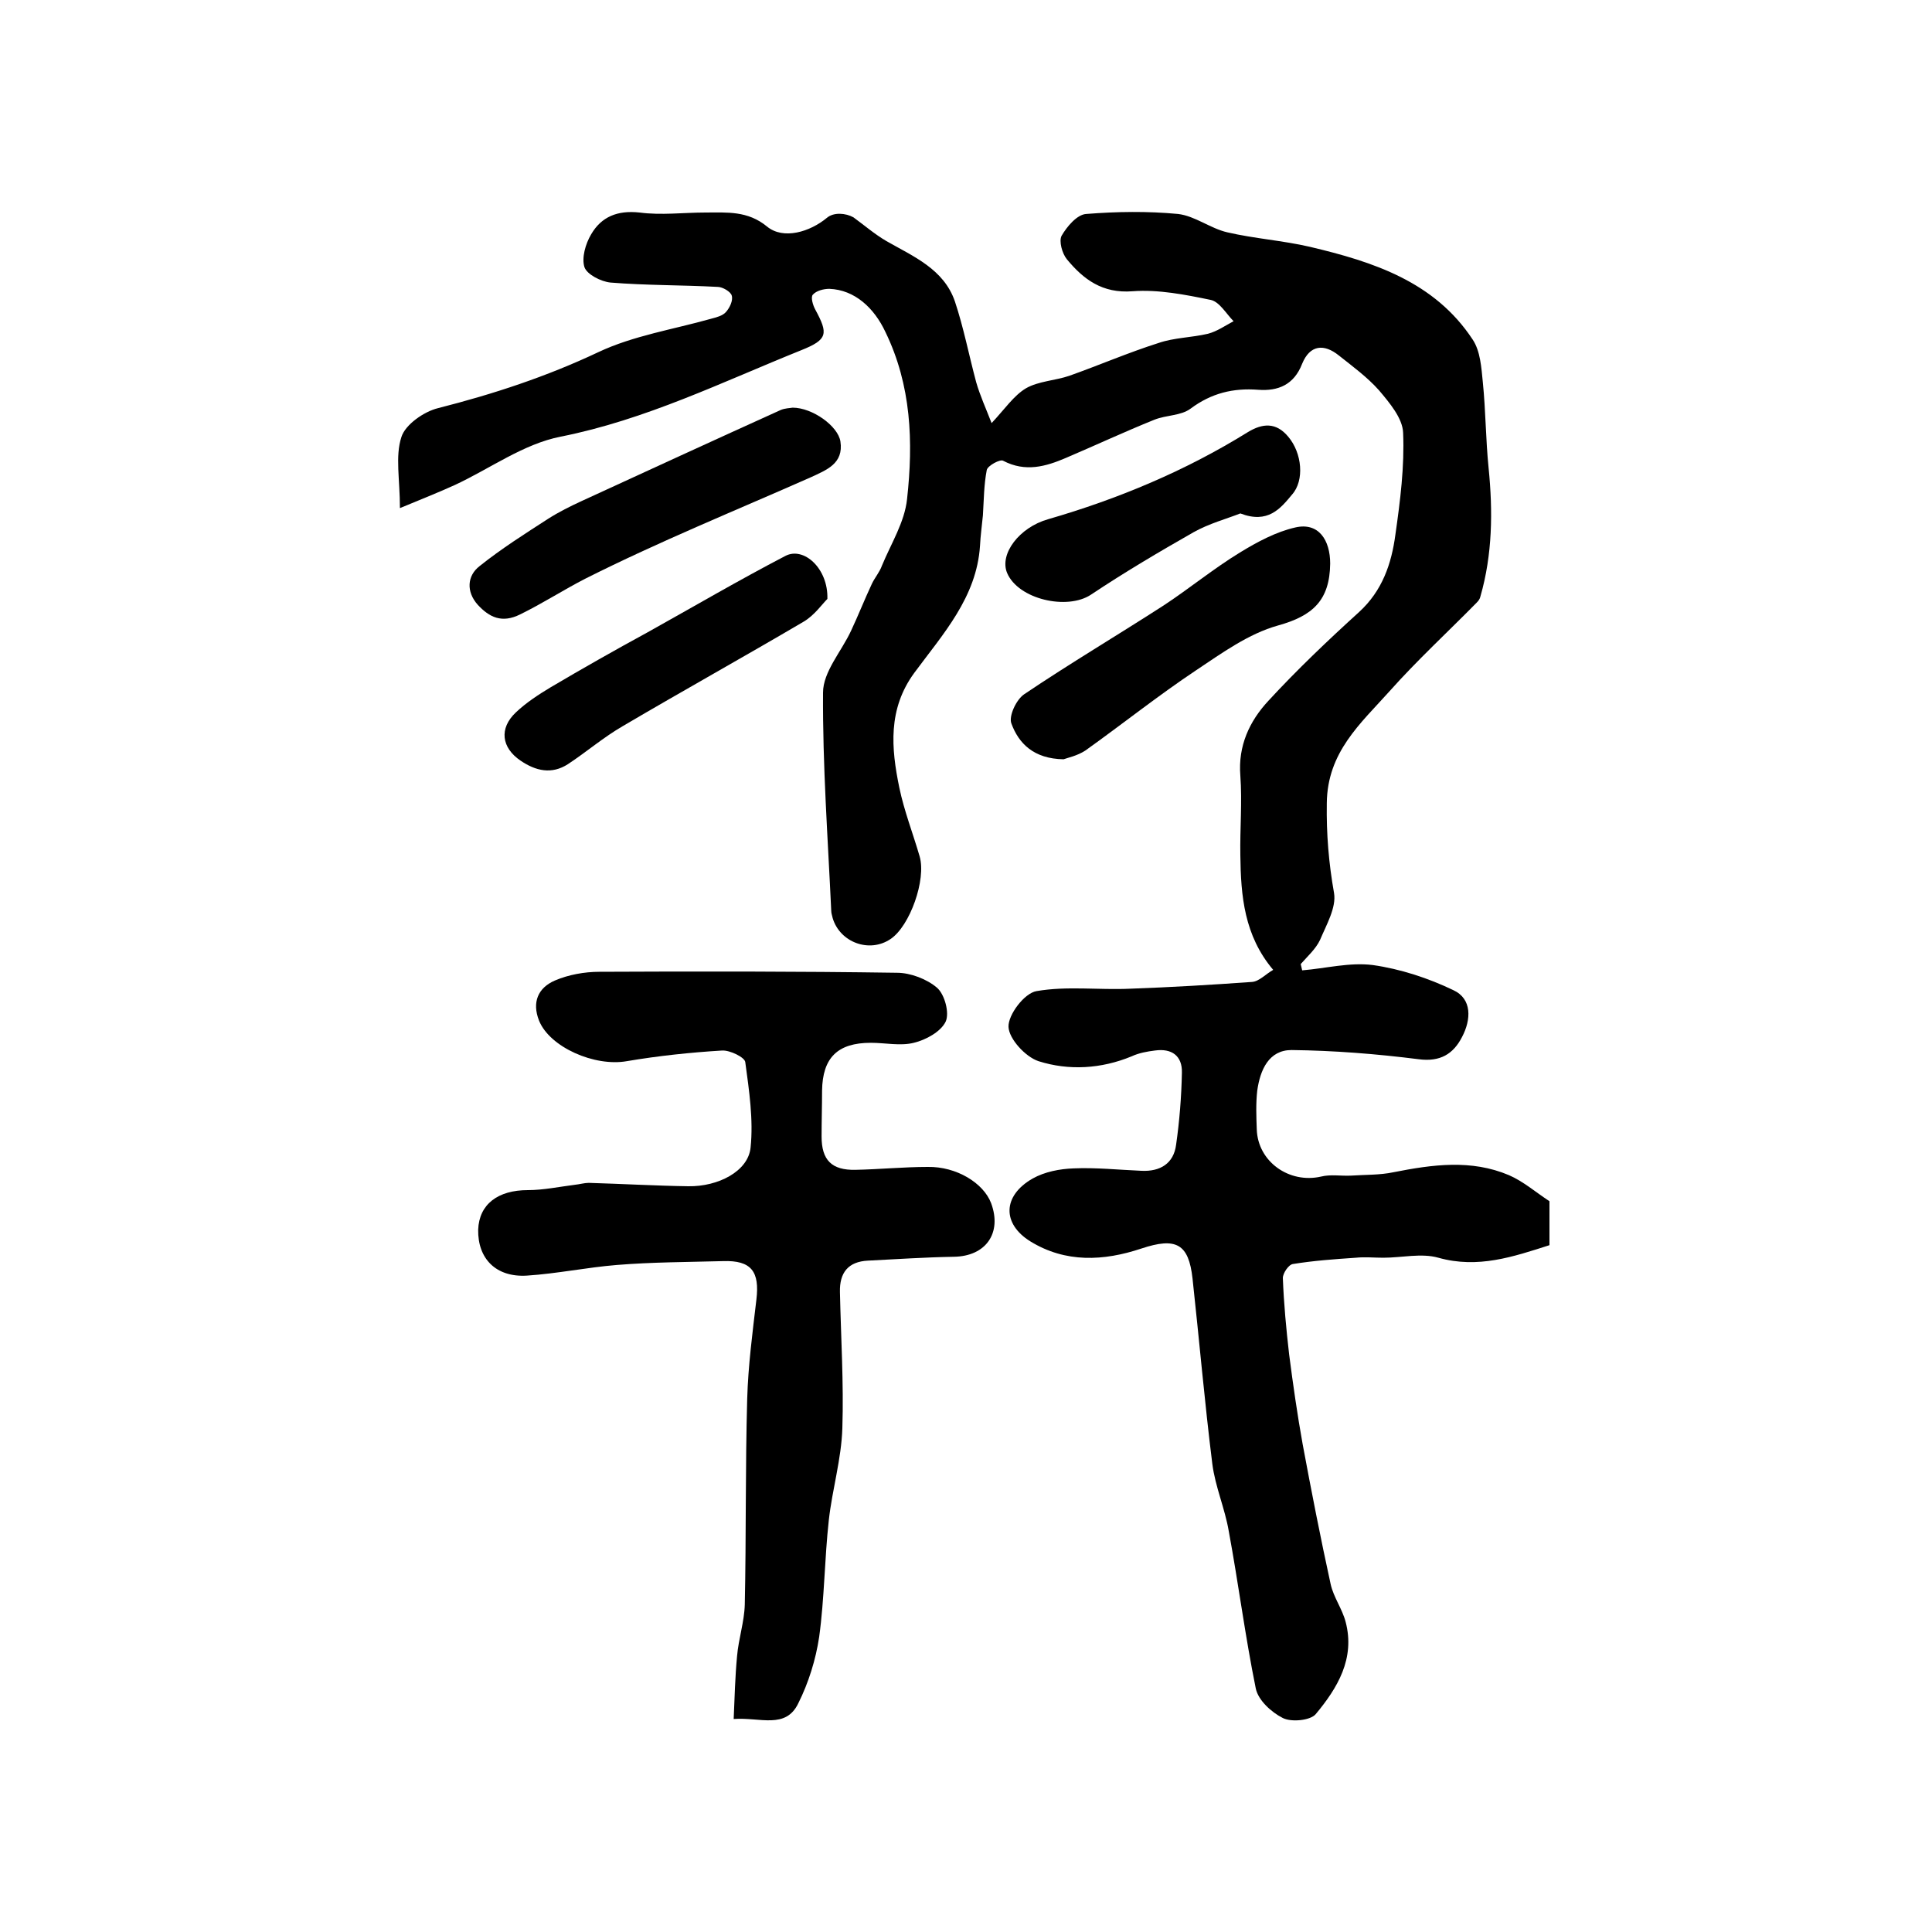 <?xml version="1.0" encoding="utf-8"?>
<!-- Generator: Adobe Illustrator 22.0.0, SVG Export Plug-In . SVG Version: 6.00 Build 0)  -->
<svg version="1.1" id="图层_1" xmlns="http://www.w3.org/2000/svg" xmlns:xlink="http://www.w3.org/1999/xlink" x="0px" y="0px"
	 viewBox="0 0 400 400" style="enable-background:new 0 0 400 400;" xml:space="preserve">
<style type="text/css">
	.st0{fill:#FFFFFF;}
</style>
<g>
	
	<path d="M269.6,200.9c4.9-0.4,9.8-1.7,14.6-1.1c5.7,0.8,11.5,2.7,16.7,5.2c3.9,1.8,3.7,6.1,1.8,9.7c-1.8,3.5-4.5,5.2-9,4.6
		c-8.7-1.1-17.5-1.8-26.3-1.9c-4.7,0-6.5,4.1-7.1,8.4c-0.3,2.6-0.2,5.3-0.1,8c0.2,6.7,6.7,11.3,13.3,9.8c2-0.5,4.1-0.1,6.2-0.2
		c2.9-0.2,6-0.1,8.8-0.7c8.1-1.6,16.1-2.7,23.9,0.6c3,1.3,5.5,3.5,8.4,5.4c0,2.8,0,5.8,0,9.1c-7.5,2.4-14.8,4.9-23,2.6
		c-3.5-1-7.6,0-11.4,0c-1.9,0-3.8-0.2-5.7,0c-4.4,0.3-8.7,0.6-13,1.3c-0.9,0.1-2.1,1.9-2.1,2.9c0.2,5.3,0.7,10.6,1.3,15.8
		c0.8,6.2,1.7,12.5,2.8,18.6c1.8,9.7,3.7,19.4,5.8,29c0.6,2.7,2.4,5.1,3.1,7.8c2,7.6-1.7,13.7-6.2,19.1c-1.1,1.3-5,1.7-6.8,0.8
		c-2.4-1.2-5.1-3.7-5.6-6.1c-2.2-10.8-3.6-21.8-5.6-32.6c-0.8-4.7-2.8-9.2-3.4-13.9c-1.6-12.8-2.7-25.6-4.1-38.4
		c-0.8-7.2-3.4-8.6-10.6-6.2c-7.8,2.6-15.7,3-23-1.5c-5.8-3.6-5.8-9.4,0.5-13c2.5-1.4,5.6-2,8.5-2.1c4.6-0.2,9.3,0.3,14,0.5
		c3.9,0.2,6.7-1.5,7.2-5.4c0.7-4.9,1.1-9.9,1.2-14.9c0.1-3.5-2.1-5.1-5.6-4.6c-1.6,0.2-3.3,0.5-4.8,1.2c-6.3,2.6-13,3-19.3,1
		c-2.7-0.9-6.1-4.6-6.2-7.1c-0.1-2.5,3.3-7,5.8-7.4c6.3-1.1,12.9-0.2,19.4-0.5c8.4-0.3,16.8-0.8,25.2-1.4c1.5-0.1,2.8-1.6,4.4-2.5
		c-6-7.1-6.7-15.3-6.8-23.7c-0.1-5.5,0.4-11,0-16.5c-0.5-6.2,1.9-11.3,5.8-15.5c5.9-6.4,12.3-12.5,18.8-18.4c4.8-4.4,6.7-10,7.5-16
		c1-7,1.9-14.1,1.6-21.1c-0.1-3-2.8-6.2-5-8.8c-2.4-2.7-5.4-4.9-8.3-7.2c-3.1-2.5-6-2.2-7.6,1.7c-1.7,4.4-5,5.7-9.1,5.4
		c-5.2-0.4-9.7,0.7-14,3.9c-2,1.5-5,1.3-7.5,2.3c-6.2,2.5-12.2,5.3-18.3,7.9c-4.2,1.8-8.4,3-13,0.6c-0.6-0.4-3.2,1-3.4,1.9
		c-0.6,3.1-0.6,6.2-0.8,9.4c-0.2,2.1-0.5,4.2-0.6,6.3c-0.7,10.7-7.7,18.3-13.6,26.3c-5.5,7.5-4.8,15.6-3.1,23.8
		c1,4.8,2.8,9.4,4.2,14.2c1.4,4.8-2,14.4-6,17.1c-4.4,3-10.5,0.7-12-4.3c-0.1-0.5-0.3-1-0.3-1.5c-0.7-15.1-1.8-30.1-1.7-45.2
		c0-4.3,3.8-8.5,5.8-12.8c1.5-3.2,2.8-6.5,4.3-9.7c0.6-1.3,1.6-2.4,2.1-3.8c1.9-4.6,4.7-9,5.2-13.8c1.3-11.8,0.9-23.5-4.5-34.6
		c-2.3-4.9-6.3-8.7-11.6-8.9c-1.2,0-2.7,0.4-3.4,1.2c-0.5,0.5,0,2.2,0.5,3.1c2.7,5,2.6,6.2-2.9,8.4c-16.4,6.6-32.2,14.4-49.8,17.9
		c-7.7,1.5-14.6,6.6-21.9,10c-3.3,1.5-6.8,2.9-11.4,4.8c0-6-1-10.7,0.3-14.7c0.8-2.6,4.7-5.3,7.6-6c11.4-2.9,22.4-6.5,33.2-11.6
		c7.2-3.4,15.5-4.7,23.3-6.9c1.1-0.3,2.4-0.6,3.1-1.4c0.8-0.9,1.5-2.4,1.2-3.4c-0.2-0.8-1.9-1.8-2.9-1.8c-7.4-0.4-14.8-0.3-22.2-0.9
		c-2-0.2-4.9-1.7-5.4-3.2c-0.6-1.9,0.2-4.8,1.4-6.8c2.1-3.6,5.4-5,10-4.5c4.5,0.6,9.1,0,13.7,0c4.4,0,8.7-0.4,12.7,2.9
		c3.4,2.8,8.9,1.1,12.4-1.8c1.4-1.2,3.9-1,5.5-0.1c2.2,1.6,4.4,3.5,6.8,4.9c5.6,3.2,11.9,5.8,14.2,12.5c1.8,5.4,2.9,11.1,4.4,16.7
		c0.8,2.8,2,5.4,3.2,8.5c2.8-3,4.6-5.7,7.1-7.2c2.6-1.5,6.1-1.6,9-2.6c6.2-2.2,12.2-4.8,18.5-6.8c3.2-1.1,6.8-1.1,10.2-1.9
		c1.9-0.5,3.6-1.7,5.3-2.6c-1.5-1.5-2.9-4-4.7-4.4c-5.3-1.1-10.9-2.2-16.2-1.8c-6.3,0.5-10.2-2.5-13.6-6.6c-1-1.2-1.7-3.8-1.1-4.9
		c1.1-1.9,3.2-4.4,5.1-4.5c6.3-0.5,12.7-0.6,19,0c3.5,0.4,6.7,3,10.2,3.8c5.6,1.3,11.5,1.7,17.1,3c13.1,3.1,25.8,7.2,33.7,19.2
		c1.6,2.4,1.8,5.8,2.1,8.8c0.6,5.9,0.6,11.9,1.2,17.8c0.9,9,0.8,17.9-1.7,26.6c-0.1,0.5-0.4,0.9-0.8,1.3c-6,6.1-12.3,11.9-18,18.3
		c-6,6.7-12.9,12.6-13,23.2c-0.1,6.4,0.4,12.4,1.5,18.6c0.5,3-1.6,6.6-2.9,9.7c-0.9,1.9-2.6,3.4-4,5
		C269.4,200,269.5,200.5,269.6,200.9z"/>
	<path d="M151.9,355.9c0.2-4.6,0.3-8.8,0.7-13c0.3-3.6,1.5-7.1,1.6-10.7c0.3-14.2,0.1-28.4,0.5-42.6c0.2-6.9,1.1-13.7,1.9-20.5
		c0.7-5.8-1-8.2-6.9-8c-7.3,0.2-14.7,0.2-22,0.8c-6.2,0.5-12.4,1.8-18.6,2.2c-6.4,0.4-10.2-3.5-10.1-9.5c0.2-5.3,4.1-8.2,10.3-8.2
		c3.2,0,6.5-0.7,9.7-1.1c1-0.1,2-0.4,2.9-0.4c6.9,0.2,13.8,0.6,20.6,0.7c6.2,0.1,12.4-3.1,12.9-8c0.6-5.8-0.3-11.8-1.1-17.7
		c-0.1-1-3.2-2.5-4.8-2.4c-6.6,0.4-13.2,1.1-19.7,2.2c-6.7,1.2-16-2.9-18.2-8.4c-1.5-3.8-0.2-6.8,3.3-8.3c2.8-1.2,6.1-1.8,9.2-1.8
		c20.5-0.1,41.1-0.1,61.6,0.2c2.8,0,6.2,1.3,8.3,3.1c1.6,1.4,2.6,5.2,1.8,7c-1,2.1-4.1,3.8-6.6,4.4c-2.8,0.7-5.9,0-8.9,0
		c-6.9,0-10,3.1-10.1,9.9c0,3.2-0.1,6.3-0.1,9.5c0,4.9,2.1,7,7,6.9c5-0.1,10-0.6,15-0.6c5.9-0.1,11.5,3.3,13.1,7.5
		c2.3,6.2-1.1,11-7.7,11.1c-5.9,0.1-11.9,0.5-17.8,0.8c-4.1,0.2-5.9,2.5-5.8,6.5c0.2,9.4,0.8,18.8,0.5,28.2
		c-0.2,6.4-2.1,12.7-2.8,19c-0.9,8.1-0.9,16.2-2,24.2c-0.7,4.7-2.2,9.5-4.3,13.7C162.7,358.1,157.4,355.5,151.9,355.9z"/>
	<path d="M164.1,84.4c4.1,0,9.4,3.8,9.9,7c0.7,4.6-2.9,5.9-6.1,7.4c-15.6,6.9-31.4,13.3-46.7,21c-4.5,2.3-8.8,5.1-13.5,7.4
		c-3.8,1.9-6.4,0.6-8.8-2c-2.4-2.7-2.2-6,0.4-8c4.5-3.6,9.4-6.7,14.2-9.8c2.2-1.4,4.6-2.6,7-3.7c13.7-6.3,27.4-12.6,41.1-18.8
		C162.5,84.5,163.6,84.5,164.1,84.4z"/>
	<path d="M220.2,157.2c-6.2-0.1-9.3-3.3-10.8-7.4c-0.6-1.5,1-5,2.7-6.1c9.5-6.4,19.3-12.2,28.9-18.4c5.3-3.5,10.3-7.6,15.7-10.9
		c3.6-2.2,7.5-4.3,11.5-5.2c4.8-1.1,7.2,2.6,7.2,7.5c-0.1,7.6-3.6,10.8-10.8,12.8c-6.1,1.7-11.6,5.7-17,9.3
		c-7.8,5.2-15.2,11.1-22.9,16.6C223,156.5,221,156.9,220.2,157.2z"/>
	<path d="M171.3,124c-1.1,1.1-2.7,3.4-4.9,4.7c-12.4,7.3-25,14.3-37.4,21.6c-4,2.3-7.6,5.4-11.4,7.9c-3.4,2.2-6.7,1.4-9.8-0.7
		c-4-2.7-4.5-6.7-1-10c2.1-2,4.7-3.7,7.2-5.2c6.6-3.9,13.3-7.7,20.1-11.4c9.5-5.3,18.9-10.8,28.5-15.8
		C166.4,113.1,171.5,117.7,171.3,124z"/>
	<path d="M256.8,106.3c-2.8,1.1-6.5,2.1-9.7,3.9c-7.2,4.1-14.3,8.3-21.2,12.9c-4.9,3.3-15.1,1-17.4-4.5c-1.6-3.9,2.5-9.4,8.5-11.1
		c14.5-4.2,28.4-10,41.3-18c3.1-1.9,5.9-2.1,8.4,0.9c2.9,3.4,3.4,9.1,0.8,12C265.1,105.3,262.5,108.5,256.8,106.3z"/>
</g>
</svg>
